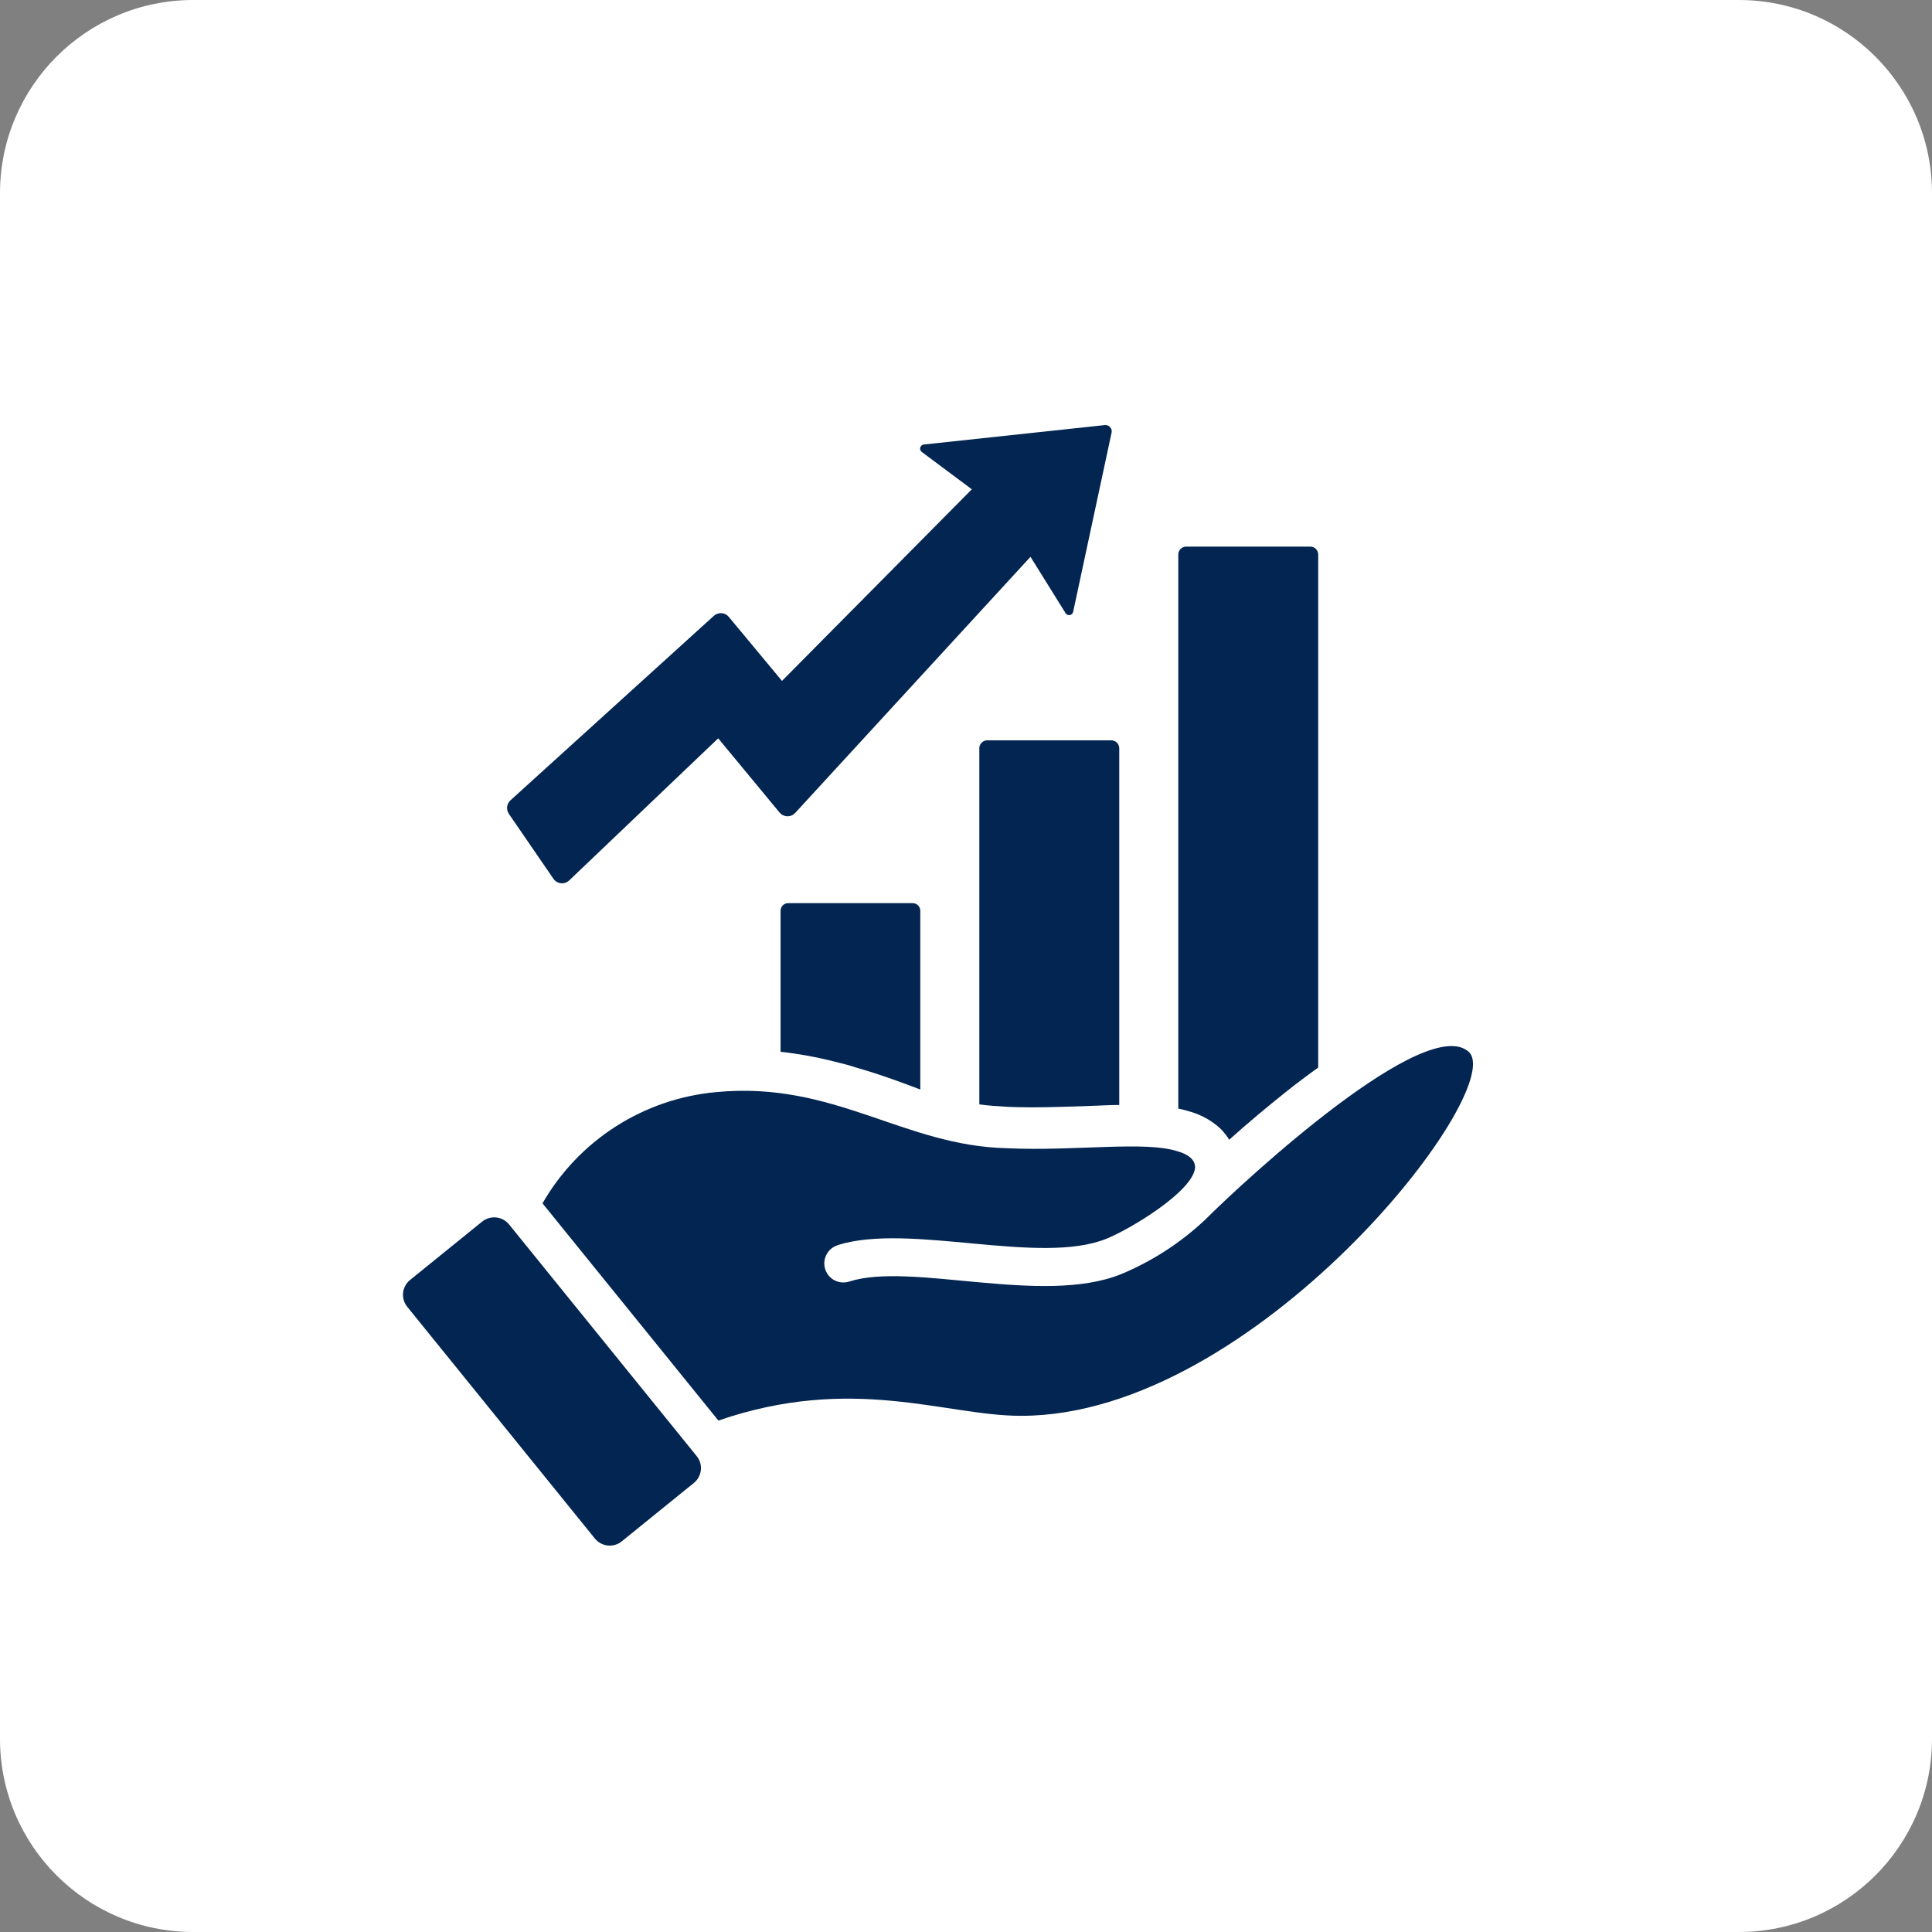 <?xml version="1.0" encoding="UTF-8"?> <svg xmlns="http://www.w3.org/2000/svg" width="50" height="50" viewBox="0 0 50 50" fill="none"><rect x="0" y="0" width="50" height="50" fill="#808080" stroke="none"/><g clip-path="url(#clip0_1340_20)"><path d="M45 0H5C2.239 0 0 2.239 0 5V45C0 47.761 2.239 50 5 50H45C47.761 50 50 47.761 50 45V5C50 2.239 47.761 0 45 0Z" fill="white"></path><g clip-path="url(#clip1_1340_20)"><path d="M23.817 23.572V28.194H23.811C23.387 28.032 22.8 27.812 22.16 27.629C21.982 27.57 21.794 27.521 21.611 27.478C21.148 27.359 20.677 27.273 20.201 27.22V23.572C20.201 23.52 20.221 23.47 20.257 23.433C20.293 23.395 20.343 23.374 20.395 23.373H23.623C23.675 23.374 23.725 23.395 23.761 23.433C23.797 23.47 23.817 23.52 23.817 23.572ZM28.966 19.364V28.597C28.869 28.597 28.767 28.597 28.659 28.603L28.148 28.624C27.486 28.646 26.798 28.673 26.109 28.646C25.818 28.63 25.571 28.613 25.345 28.581V19.364C25.345 19.31 25.366 19.258 25.405 19.22C25.443 19.182 25.495 19.16 25.549 19.16H28.762C28.816 19.16 28.868 19.182 28.906 19.22C28.944 19.258 28.966 19.31 28.966 19.364ZM34.115 14.35V27.629C33.841 27.823 33.556 28.038 33.26 28.274C32.781 28.657 32.291 29.065 31.812 29.496C31.747 29.39 31.669 29.293 31.581 29.205C31.368 29.01 31.114 28.865 30.838 28.78C30.725 28.744 30.61 28.714 30.494 28.689V14.35C30.494 14.296 30.516 14.244 30.554 14.205C30.592 14.167 30.644 14.146 30.698 14.146H33.916C33.969 14.147 34.02 14.169 34.057 14.207C34.094 14.245 34.115 14.297 34.115 14.35ZM13.211 20.712L18.474 15.938C18.501 15.914 18.532 15.895 18.567 15.883C18.601 15.871 18.637 15.867 18.674 15.869C18.71 15.872 18.745 15.881 18.777 15.898C18.81 15.914 18.838 15.937 18.861 15.965L20.238 17.622L25.151 12.663L23.856 11.697C23.839 11.684 23.826 11.667 23.818 11.646C23.811 11.626 23.81 11.603 23.816 11.582C23.822 11.562 23.834 11.543 23.85 11.529C23.867 11.515 23.887 11.506 23.909 11.504L28.593 11.001C28.619 10.998 28.644 11.002 28.668 11.011C28.692 11.02 28.713 11.035 28.73 11.054C28.747 11.073 28.759 11.095 28.766 11.12C28.773 11.145 28.773 11.17 28.768 11.195L27.773 15.834C27.769 15.855 27.758 15.874 27.742 15.889C27.727 15.904 27.708 15.914 27.686 15.918C27.665 15.921 27.644 15.919 27.624 15.91C27.605 15.901 27.588 15.887 27.577 15.869L26.669 14.41L20.58 21.038C20.554 21.066 20.522 21.089 20.487 21.104C20.451 21.119 20.413 21.126 20.375 21.125C20.336 21.124 20.299 21.114 20.264 21.098C20.229 21.081 20.199 21.057 20.174 21.027L18.587 19.108L14.731 22.785C14.703 22.812 14.669 22.833 14.632 22.845C14.595 22.858 14.556 22.863 14.517 22.858C14.478 22.854 14.441 22.842 14.408 22.822C14.374 22.802 14.345 22.775 14.323 22.743L13.17 21.063C13.133 21.009 13.117 20.944 13.125 20.88C13.132 20.815 13.163 20.756 13.211 20.712ZM16.09 39.891C15.988 39.973 15.858 40.011 15.728 39.998C15.598 39.984 15.479 39.919 15.396 39.818L10.539 33.819C10.457 33.717 10.418 33.587 10.432 33.457C10.446 33.327 10.511 33.208 10.612 33.126L12.479 31.614C12.582 31.532 12.712 31.494 12.843 31.508C12.973 31.522 13.093 31.587 13.175 31.689L18.031 37.685C18.072 37.736 18.102 37.794 18.121 37.855C18.139 37.917 18.145 37.983 18.138 38.047C18.131 38.111 18.112 38.173 18.081 38.23C18.05 38.287 18.008 38.337 17.958 38.378L16.09 39.891Z" fill="#022551"></path><path d="M26.432 36.641H26.41C24.468 36.641 22.068 35.565 18.592 36.764L14.04 31.142C14.504 30.335 15.155 29.652 15.939 29.151C16.724 28.65 17.617 28.345 18.544 28.263C21.591 27.973 23.376 29.655 26.06 29.716C27.832 29.799 29.658 29.515 30.494 29.802H30.499C30.691 29.861 30.91 29.974 30.924 30.174C30.929 30.185 30.931 30.198 30.93 30.211C30.885 30.835 29.23 31.819 28.638 32.057C26.905 32.761 23.537 31.637 21.681 32.223V32.229H21.67C21.546 32.27 21.443 32.359 21.385 32.476C21.326 32.593 21.317 32.729 21.358 32.853C21.399 32.977 21.488 33.08 21.605 33.138C21.722 33.197 21.858 33.206 21.982 33.165C23.585 32.654 26.975 33.794 29.009 32.977C29.805 32.647 30.536 32.176 31.166 31.588C31.166 31.587 31.167 31.586 31.168 31.585C31.169 31.584 31.17 31.583 31.172 31.583C32.274 30.481 36.949 26.186 38.026 27.236C38.988 28.271 32.492 36.641 26.432 36.641Z" fill="#022551"></path></g></g><defs><clipPath id="clip0_1340_20"><rect width="50" height="50" fill="white"></rect></clipPath><clipPath id="clip1_1340_20"><rect width="27.693" height="29" fill="white" transform="translate(10.429 11)"></rect></clipPath></defs></svg> 